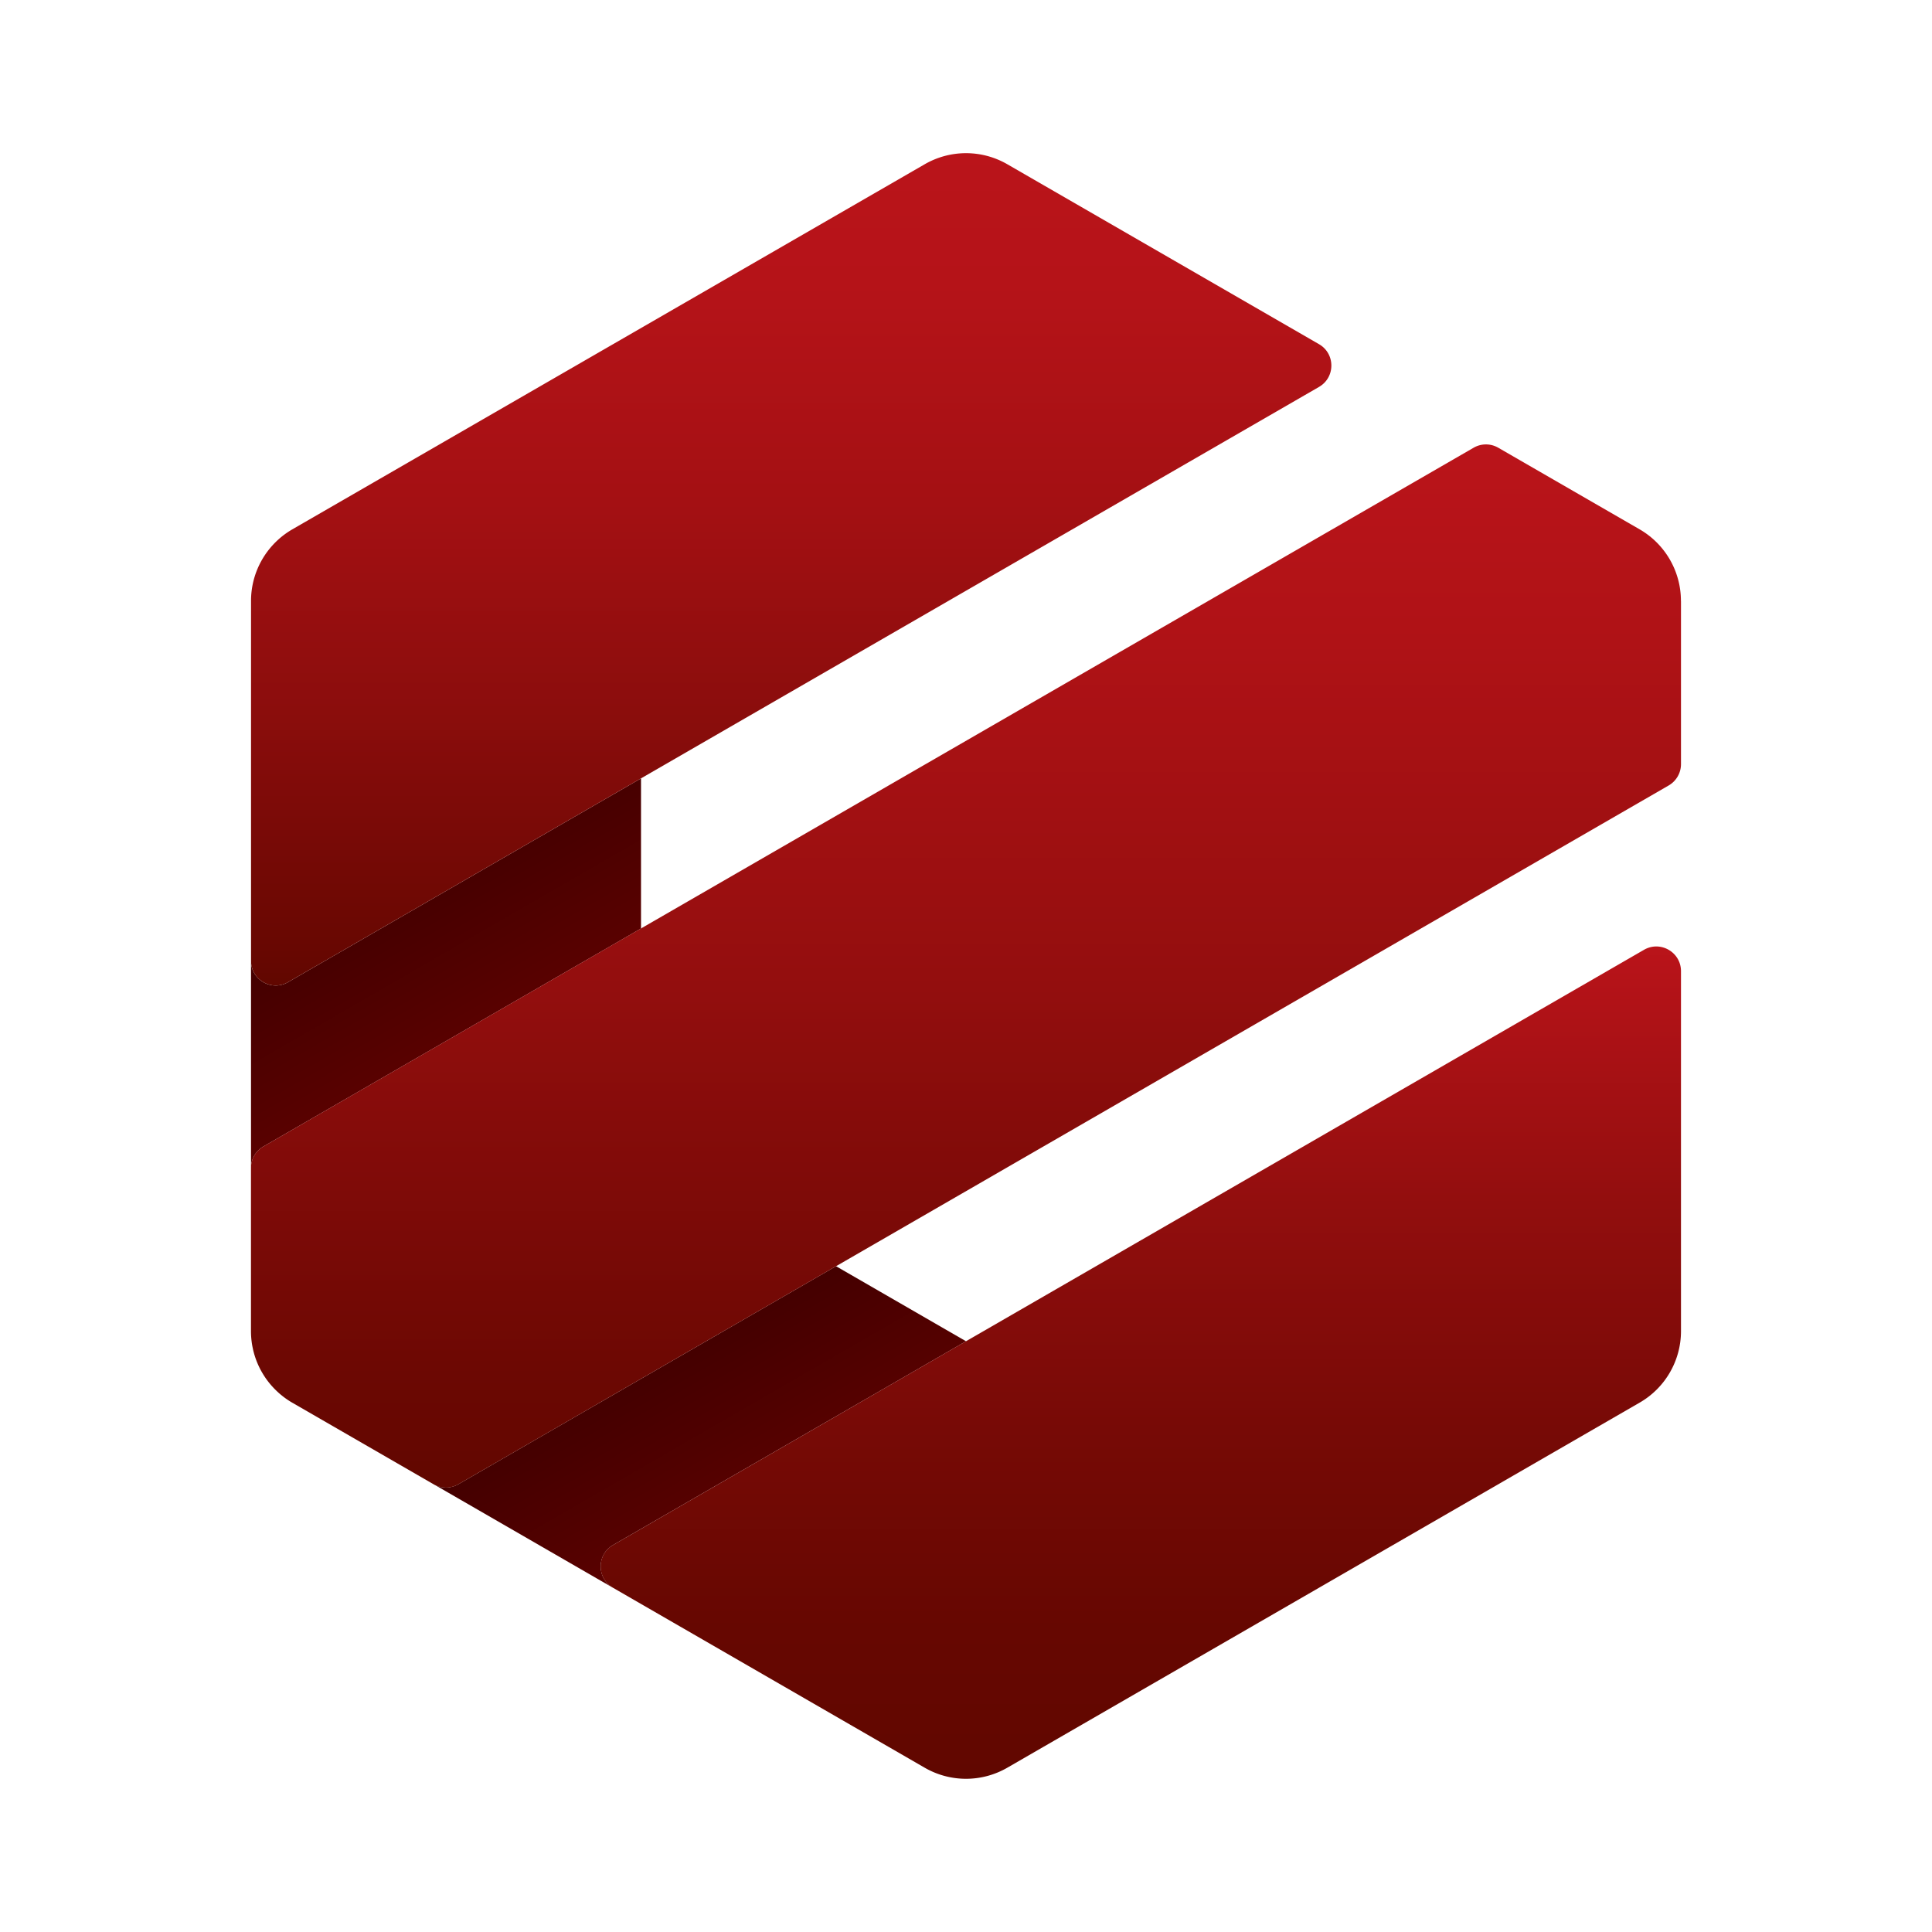 <?xml version="1.0" encoding="UTF-8"?>
<svg data-bbox="133.02 81.186 757.94 861.609" viewBox="0 0 1024 1024" xmlns="http://www.w3.org/2000/svg" data-type="ugc">
    <g>
        <defs>
            <linearGradient gradientUnits="userSpaceOnUse" y2="548.44" x2="255.26" y1="466.4" x1="207.89" id="763601e6-3a89-40fc-82f4-49e8f4354e27">
                <stop stop-color="#430000" offset="0"/>
                <stop stop-color="#5a0100" offset="1"/>
            </linearGradient>
            <linearGradient gradientUnits="userSpaceOnUse" y2="798.28" x2="399.56" y1="716.25" x1="352.2" id="77f7d874-4a82-4fde-8f39-de77b0625758">
                <stop stop-color="#430000" offset="0"/>
                <stop stop-color="#5a0100" offset="1"/>
            </linearGradient>
            <linearGradient gradientUnits="userSpaceOnUse" y2="501.65" x2="604.66" y1="942.8" x1="604.66" id="6ee43479-2f7e-478f-9ddf-85aeca74bbca">
                <stop stop-color="#610700" offset="0"/>
                <stop stop-color="#660701" offset=".18"/>
                <stop stop-color="#770a06" offset=".42"/>
                <stop stop-color="#920e0e" offset=".69"/>
                <stop stop-color="#b71319" offset=".98"/>
                <stop stop-color="#ba141a" offset="1"/>
            </linearGradient>
            <linearGradient gradientUnits="userSpaceOnUse" y2="235.56" x2="512" y1="788.44" x1="512" id="a0ea924d-a63b-4fb9-892f-b3a7c94b161b">
                <stop stop-color="#610700" offset="0"/>
                <stop stop-color="#660701" offset=".05"/>
                <stop stop-color="#930e0e" offset=".48"/>
                <stop stop-color="#af1216" offset=".81"/>
                <stop stop-color="#ba141a" offset="1"/>
            </linearGradient>
            <linearGradient gradientUnits="userSpaceOnUse" y2="81.2" x2="419.34" y1="522.35" x1="419.34" id="0f49516f-b174-4f9c-9f5b-e7ce57c6895c">
                <stop stop-color="#610700" offset="0"/>
                <stop stop-color="#660701" offset=".03"/>
                <stop stop-color="#8a0d0c" offset=".32"/>
                <stop stop-color="#a41013" offset=".58"/>
                <stop stop-color="#b41318" offset=".82"/>
                <stop stop-color="#ba141a" offset="1"/>
            </linearGradient>
        </defs>
        <g>
            <path d="M339.75 412.56v79.56L139.58 607.68a13.07 13.07 0 0 0-6.54 11.32V509.61c.25 9.85 10.99 15.94 19.6 10.97l187.1-108.02Z" fill="url(#763601e6-3a89-40fc-82f4-49e8f4354e27)"/>
            <path d="m324.75 841.47-94.72-54.69c4.01 2.24 8.91 2.21 12.9-.1l96.82-55.9 103.36-59.67L512 710.89 324.9 818.91c-8.66 5.01-8.72 17.47-.15 22.55Z" fill="url(#77f7d874-4a82-4fde-8f39-de77b0625758)"/>
        </g>
        <g>
            <path d="M890.96 514.75v190.77c0 15.63-8.35 30.08-21.89 37.89l-169.82 98.05-165.37 95.47a43.75 43.75 0 0 1-43.76 0L324.9 841.55l-.15-.09c-8.57-5.08-8.52-17.55.15-22.55L512 710.89l359.35-207.47c8.72-5.03 19.61 1.26 19.61 11.32Z" fill="url(#6ee43479-2f7e-478f-9ddf-85aeca74bbca)"/>
            <path d="M890.96 318.48v86.53c0 4.66-2.49 8.98-6.55 11.32L443.1 671.13 339.74 730.8l-96.82 55.9a13.07 13.07 0 0 1-12.9.1c-.03-.02-.06-.03-.1-.05a.3.3 0 0 0-.08-.04l-74.94-43.26c-1.69-.97-3.3-2.06-4.82-3.24-.38-.3-.75-.6-1.13-.9-.25-.21-.51-.43-.76-.65-.11-.09-.22-.18-.32-.28-.17-.14-.32-.28-.48-.44-.55-.48-1.08-1-1.6-1.52a46 46 0 0 1-2.87-3.17c-.3-.36-.59-.74-.88-1.11-.47-.61-.93-1.24-1.37-1.89-.16-.24-.32-.47-.48-.72-.39-.59-.76-1.19-1.12-1.8-.17-.29-.34-.59-.51-.88 0-.02-.03-.04-.03-.07-.16-.28-.31-.56-.46-.84-.18-.33-.35-.67-.52-1.02-.21-.42-.41-.85-.61-1.28-.39-.86-.75-1.73-1.09-2.62-.17-.45-.33-.89-.48-1.34-.16-.46-.3-.9-.44-1.36s-.27-.9-.39-1.37c-.12-.46-.25-.93-.35-1.39-.1-.4-.18-.81-.26-1.21a33 33 0 0 1-.52-3.03q-.39-2.865-.39-5.79V619c0-4.66 2.49-8.98 6.54-11.32l96.82-55.9 103.35-59.67 441.31-254.8c4.05-2.34 9.03-2.34 13.07 0l74.94 43.26a43.8 43.8 0 0 1 21.88 37.9Z" fill="url(#a0ea924d-a63b-4fb9-892f-b3a7c94b161b)"/>
            <path d="M699.1 205.08 339.75 412.55l-187.1 108.02c-8.61 4.97-19.35-1.11-19.6-10.97V318.47c0-11.72 4.7-22.78 12.76-30.87.67-.68 1.37-1.33 2.08-1.97a44.6 44.6 0 0 1 7.04-5.06l165.4-95.49 169.8-98.03a43.75 43.75 0 0 1 43.76 0l165.22 95.38c8.72 5.03 8.72 17.61 0 22.64Z" fill="url(#0f49516f-b174-4f9c-9f5b-e7ce57c6895c)"/>
        </g>
    </g>
</svg>
